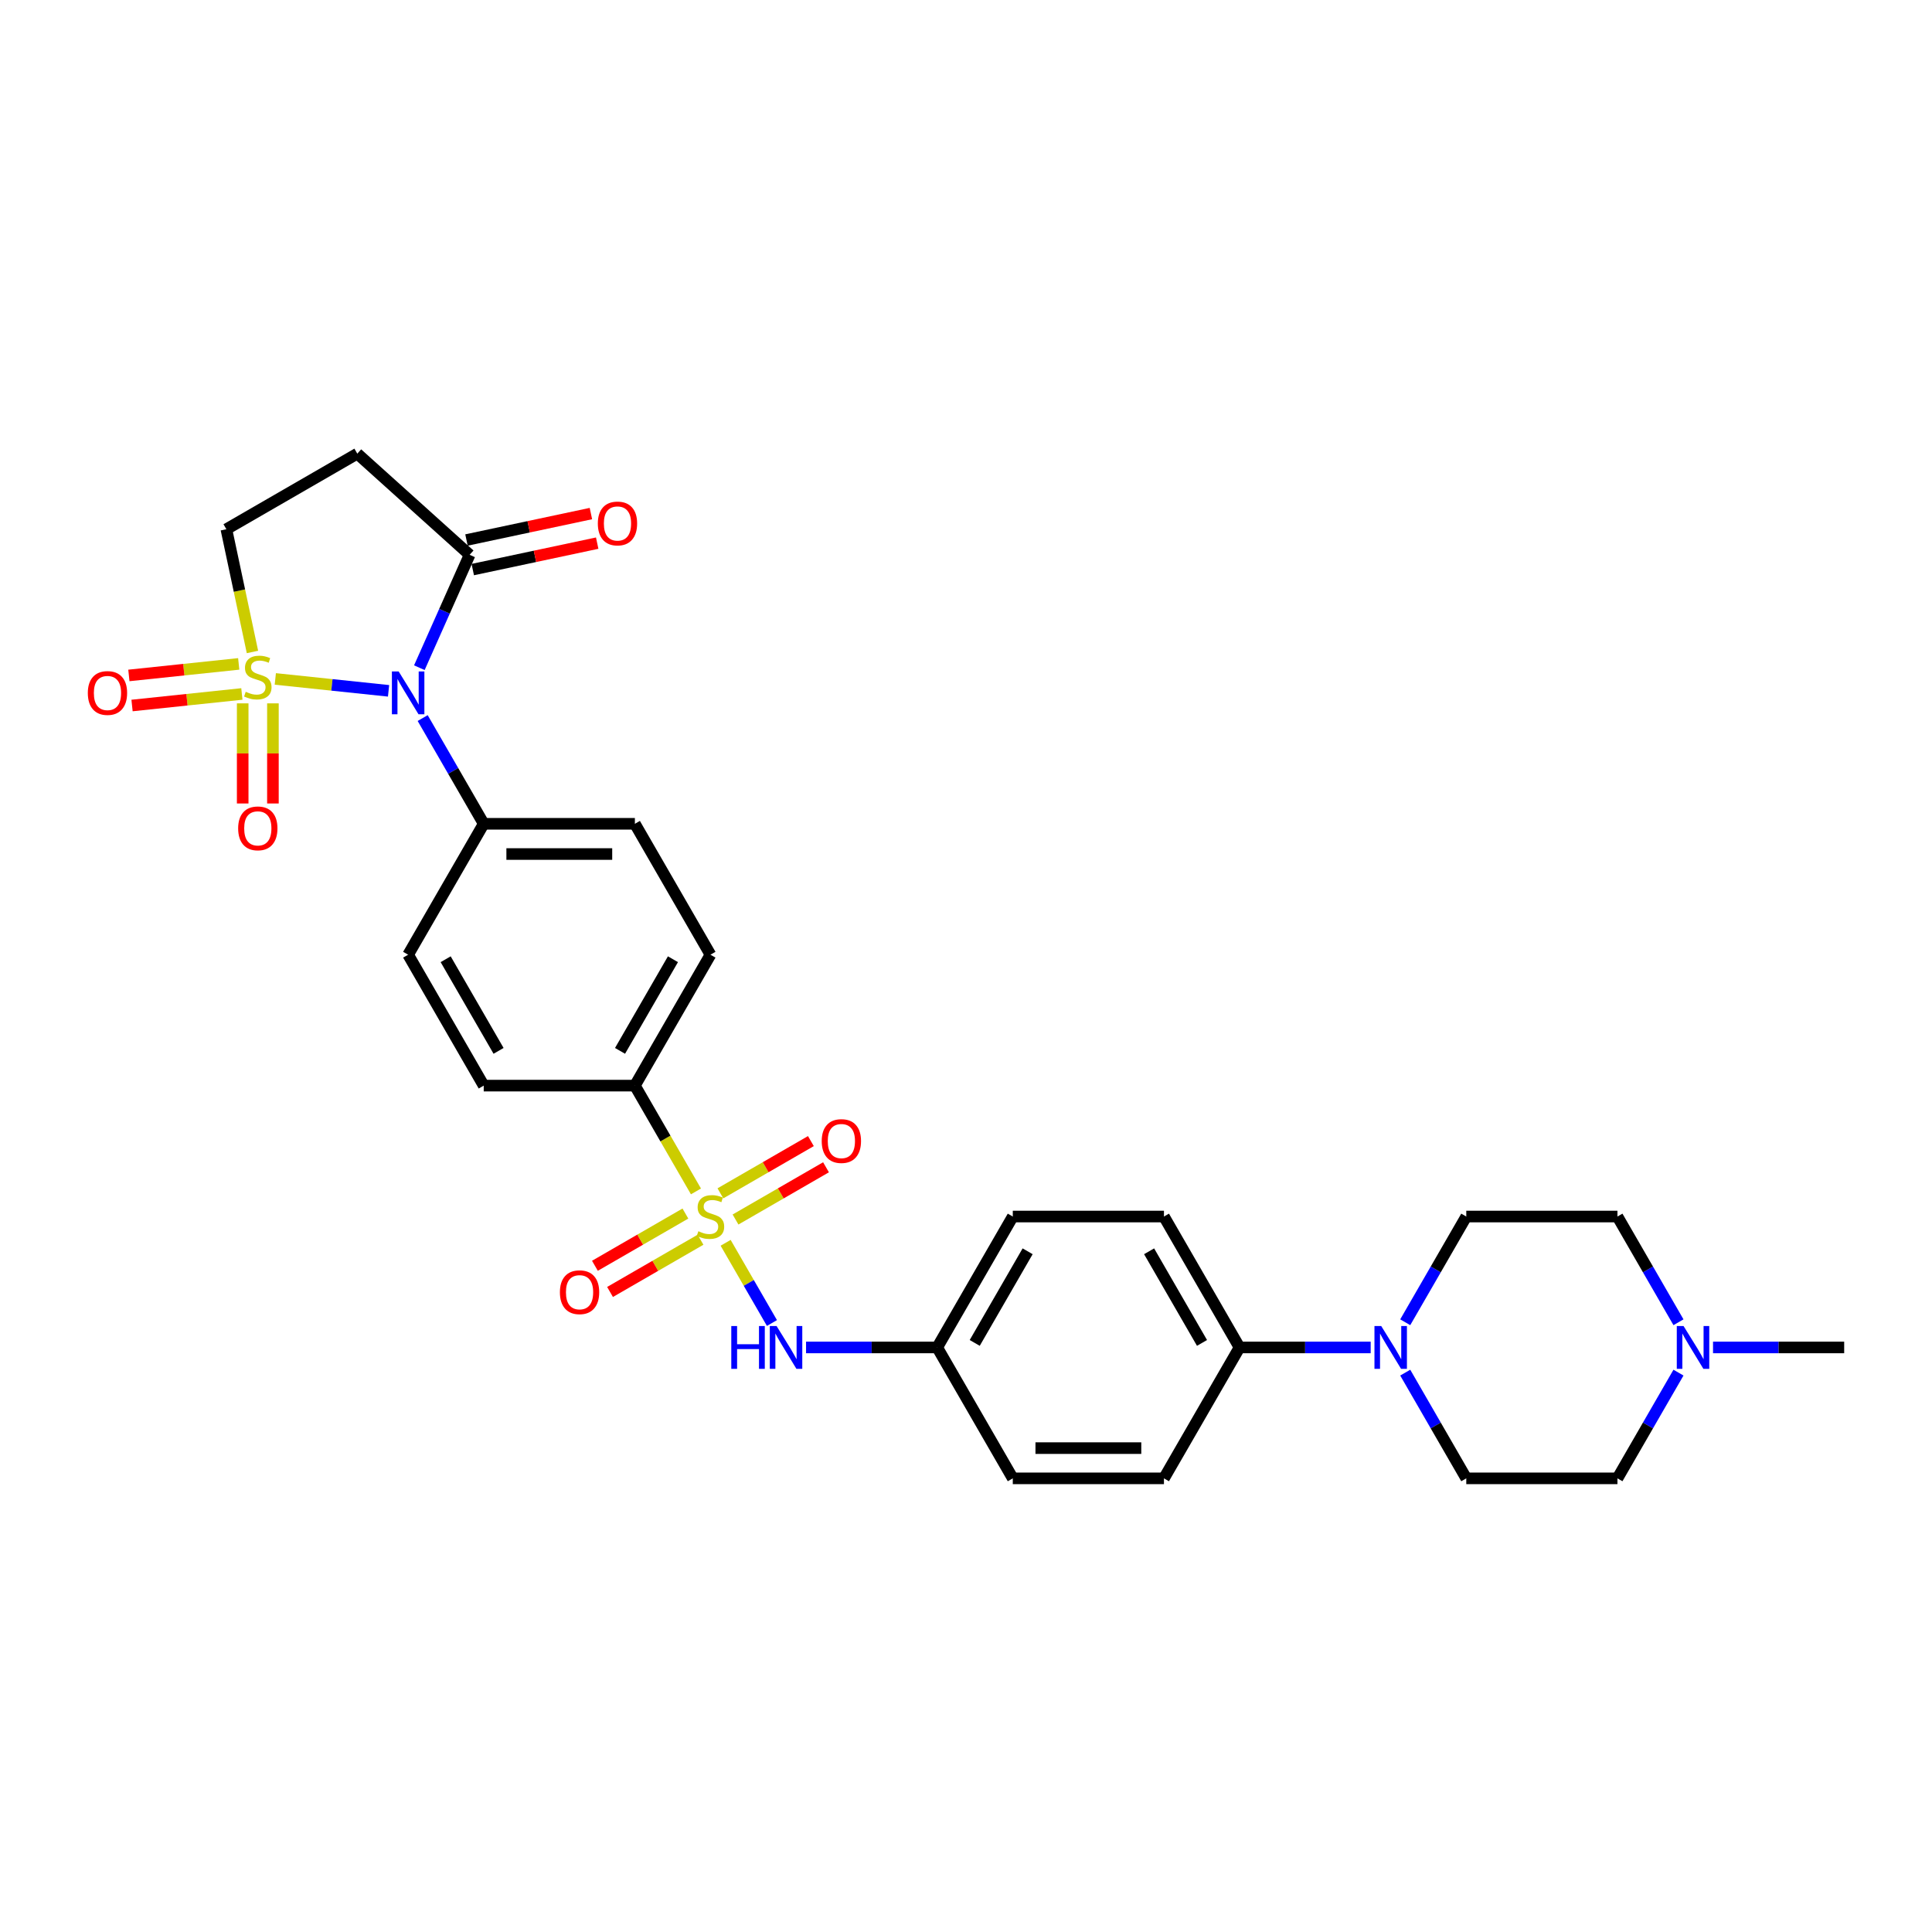 <?xml version='1.0' encoding='iso-8859-1'?>
<svg version='1.1' baseProfile='full'
              xmlns='http://www.w3.org/2000/svg'
                      xmlns:rdkit='http://www.rdkit.org/xml'
                      xmlns:xlink='http://www.w3.org/1999/xlink'
                  xml:space='preserve'
width='1000px' height='1000px' viewBox='0 0 1000 1000'>
<!-- END OF HEADER -->
<rect style='opacity:1.0;fill:#FFFFFF;stroke:none' width='1000' height='1000' x='0' y='0'> </rect>
<path class='bond-0' d='M 142.499,351.412 L 171.81,354.493' style='fill:none;fill-rule:evenodd;stroke:#CCCC00;stroke-width:6px;stroke-linecap:butt;stroke-linejoin:miter;stroke-opacity:1' />
<path class='bond-0' d='M 171.81,354.493 L 201.12,357.573' style='fill:none;fill-rule:evenodd;stroke:#0000FF;stroke-width:6px;stroke-linecap:butt;stroke-linejoin:miter;stroke-opacity:1' />
<path class='bond-6' d='M 130.675,337.456 L 123.923,305.692' style='fill:none;fill-rule:evenodd;stroke:#CCCC00;stroke-width:6px;stroke-linecap:butt;stroke-linejoin:miter;stroke-opacity:1' />
<path class='bond-6' d='M 123.923,305.692 L 117.171,273.928' style='fill:none;fill-rule:evenodd;stroke:#000000;stroke-width:6px;stroke-linecap:butt;stroke-linejoin:miter;stroke-opacity:1' />
<path class='bond-9' d='M 125.615,364.058 L 125.615,389.969' style='fill:none;fill-rule:evenodd;stroke:#CCCC00;stroke-width:6px;stroke-linecap:butt;stroke-linejoin:miter;stroke-opacity:1' />
<path class='bond-9' d='M 125.615,389.969 L 125.615,415.881' style='fill:none;fill-rule:evenodd;stroke:#FF0000;stroke-width:6px;stroke-linecap:butt;stroke-linejoin:miter;stroke-opacity:1' />
<path class='bond-9' d='M 141.263,364.058 L 141.263,389.969' style='fill:none;fill-rule:evenodd;stroke:#CCCC00;stroke-width:6px;stroke-linecap:butt;stroke-linejoin:miter;stroke-opacity:1' />
<path class='bond-9' d='M 141.263,389.969 L 141.263,415.881' style='fill:none;fill-rule:evenodd;stroke:#FF0000;stroke-width:6px;stroke-linecap:butt;stroke-linejoin:miter;stroke-opacity:1' />
<path class='bond-10' d='M 123.561,343.631 L 95.134,346.618' style='fill:none;fill-rule:evenodd;stroke:#CCCC00;stroke-width:6px;stroke-linecap:butt;stroke-linejoin:miter;stroke-opacity:1' />
<path class='bond-10' d='M 95.134,346.618 L 66.708,349.606' style='fill:none;fill-rule:evenodd;stroke:#FF0000;stroke-width:6px;stroke-linecap:butt;stroke-linejoin:miter;stroke-opacity:1' />
<path class='bond-10' d='M 125.196,359.193 L 96.77,362.181' style='fill:none;fill-rule:evenodd;stroke:#CCCC00;stroke-width:6px;stroke-linecap:butt;stroke-linejoin:miter;stroke-opacity:1' />
<path class='bond-10' d='M 96.77,362.181 L 68.343,365.169' style='fill:none;fill-rule:evenodd;stroke:#FF0000;stroke-width:6px;stroke-linecap:butt;stroke-linejoin:miter;stroke-opacity:1' />
<path class='bond-2' d='M 217.055,345.603 L 230.065,316.382' style='fill:none;fill-rule:evenodd;stroke:#0000FF;stroke-width:6px;stroke-linecap:butt;stroke-linejoin:miter;stroke-opacity:1' />
<path class='bond-2' d='M 230.065,316.382 L 243.075,287.161' style='fill:none;fill-rule:evenodd;stroke:#000000;stroke-width:6px;stroke-linecap:butt;stroke-linejoin:miter;stroke-opacity:1' />
<path class='bond-8' d='M 218.777,371.673 L 234.575,399.035' style='fill:none;fill-rule:evenodd;stroke:#0000FF;stroke-width:6px;stroke-linecap:butt;stroke-linejoin:miter;stroke-opacity:1' />
<path class='bond-8' d='M 234.575,399.035 L 250.372,426.397' style='fill:none;fill-rule:evenodd;stroke:#000000;stroke-width:6px;stroke-linecap:butt;stroke-linejoin:miter;stroke-opacity:1' />
<path class='bond-1' d='M 360.227,616.671 L 344.42,589.293' style='fill:none;fill-rule:evenodd;stroke:#CCCC00;stroke-width:6px;stroke-linecap:butt;stroke-linejoin:miter;stroke-opacity:1' />
<path class='bond-1' d='M 344.42,589.293 L 328.614,561.915' style='fill:none;fill-rule:evenodd;stroke:#000000;stroke-width:6px;stroke-linecap:butt;stroke-linejoin:miter;stroke-opacity:1' />
<path class='bond-4' d='M 375.586,643.273 L 387.571,664.032' style='fill:none;fill-rule:evenodd;stroke:#CCCC00;stroke-width:6px;stroke-linecap:butt;stroke-linejoin:miter;stroke-opacity:1' />
<path class='bond-4' d='M 387.571,664.032 L 399.556,684.791' style='fill:none;fill-rule:evenodd;stroke:#0000FF;stroke-width:6px;stroke-linecap:butt;stroke-linejoin:miter;stroke-opacity:1' />
<path class='bond-11' d='M 380.707,631.219 L 404.123,617.7' style='fill:none;fill-rule:evenodd;stroke:#CCCC00;stroke-width:6px;stroke-linecap:butt;stroke-linejoin:miter;stroke-opacity:1' />
<path class='bond-11' d='M 404.123,617.7 L 427.54,604.18' style='fill:none;fill-rule:evenodd;stroke:#FF0000;stroke-width:6px;stroke-linecap:butt;stroke-linejoin:miter;stroke-opacity:1' />
<path class='bond-11' d='M 372.883,617.668 L 396.299,604.148' style='fill:none;fill-rule:evenodd;stroke:#CCCC00;stroke-width:6px;stroke-linecap:butt;stroke-linejoin:miter;stroke-opacity:1' />
<path class='bond-11' d='M 396.299,604.148 L 419.716,590.629' style='fill:none;fill-rule:evenodd;stroke:#FF0000;stroke-width:6px;stroke-linecap:butt;stroke-linejoin:miter;stroke-opacity:1' />
<path class='bond-12' d='M 354.762,628.13 L 331.346,641.649' style='fill:none;fill-rule:evenodd;stroke:#CCCC00;stroke-width:6px;stroke-linecap:butt;stroke-linejoin:miter;stroke-opacity:1' />
<path class='bond-12' d='M 331.346,641.649 L 307.929,655.169' style='fill:none;fill-rule:evenodd;stroke:#FF0000;stroke-width:6px;stroke-linecap:butt;stroke-linejoin:miter;stroke-opacity:1' />
<path class='bond-12' d='M 362.586,641.681 L 339.17,655.201' style='fill:none;fill-rule:evenodd;stroke:#CCCC00;stroke-width:6px;stroke-linecap:butt;stroke-linejoin:miter;stroke-opacity:1' />
<path class='bond-12' d='M 339.17,655.201 L 315.753,668.72' style='fill:none;fill-rule:evenodd;stroke:#FF0000;stroke-width:6px;stroke-linecap:butt;stroke-linejoin:miter;stroke-opacity:1' />
<path class='bond-15' d='M 244.702,294.814 L 276.904,287.969' style='fill:none;fill-rule:evenodd;stroke:#000000;stroke-width:6px;stroke-linecap:butt;stroke-linejoin:miter;stroke-opacity:1' />
<path class='bond-15' d='M 276.904,287.969 L 309.106,281.125' style='fill:none;fill-rule:evenodd;stroke:#FF0000;stroke-width:6px;stroke-linecap:butt;stroke-linejoin:miter;stroke-opacity:1' />
<path class='bond-15' d='M 241.449,279.508 L 273.651,272.663' style='fill:none;fill-rule:evenodd;stroke:#000000;stroke-width:6px;stroke-linecap:butt;stroke-linejoin:miter;stroke-opacity:1' />
<path class='bond-15' d='M 273.651,272.663 L 305.853,265.818' style='fill:none;fill-rule:evenodd;stroke:#FF0000;stroke-width:6px;stroke-linecap:butt;stroke-linejoin:miter;stroke-opacity:1' />
<path class='bond-30' d='M 243.075,287.161 L 184.931,234.807' style='fill:none;fill-rule:evenodd;stroke:#000000;stroke-width:6px;stroke-linecap:butt;stroke-linejoin:miter;stroke-opacity:1' />
<path class='bond-3' d='M 709.462,697.434 L 675.521,697.434' style='fill:none;fill-rule:evenodd;stroke:#0000FF;stroke-width:6px;stroke-linecap:butt;stroke-linejoin:miter;stroke-opacity:1' />
<path class='bond-3' d='M 675.521,697.434 L 641.58,697.434' style='fill:none;fill-rule:evenodd;stroke:#000000;stroke-width:6px;stroke-linecap:butt;stroke-linejoin:miter;stroke-opacity:1' />
<path class='bond-16' d='M 727.347,684.399 L 743.144,657.037' style='fill:none;fill-rule:evenodd;stroke:#0000FF;stroke-width:6px;stroke-linecap:butt;stroke-linejoin:miter;stroke-opacity:1' />
<path class='bond-16' d='M 743.144,657.037 L 758.942,629.675' style='fill:none;fill-rule:evenodd;stroke:#000000;stroke-width:6px;stroke-linecap:butt;stroke-linejoin:miter;stroke-opacity:1' />
<path class='bond-17' d='M 727.347,710.469 L 743.144,737.831' style='fill:none;fill-rule:evenodd;stroke:#0000FF;stroke-width:6px;stroke-linecap:butt;stroke-linejoin:miter;stroke-opacity:1' />
<path class='bond-17' d='M 743.144,737.831 L 758.942,765.193' style='fill:none;fill-rule:evenodd;stroke:#000000;stroke-width:6px;stroke-linecap:butt;stroke-linejoin:miter;stroke-opacity:1' />
<path class='bond-22' d='M 417.214,697.434 L 451.156,697.434' style='fill:none;fill-rule:evenodd;stroke:#0000FF;stroke-width:6px;stroke-linecap:butt;stroke-linejoin:miter;stroke-opacity:1' />
<path class='bond-22' d='M 451.156,697.434 L 485.097,697.434' style='fill:none;fill-rule:evenodd;stroke:#000000;stroke-width:6px;stroke-linecap:butt;stroke-linejoin:miter;stroke-opacity:1' />
<path class='bond-5' d='M 184.931,234.807 L 117.171,273.928' style='fill:none;fill-rule:evenodd;stroke:#000000;stroke-width:6px;stroke-linecap:butt;stroke-linejoin:miter;stroke-opacity:1' />
<path class='bond-7' d='M 328.614,561.915 L 367.735,494.156' style='fill:none;fill-rule:evenodd;stroke:#000000;stroke-width:6px;stroke-linecap:butt;stroke-linejoin:miter;stroke-opacity:1' />
<path class='bond-7' d='M 320.93,543.927 L 348.315,496.496' style='fill:none;fill-rule:evenodd;stroke:#000000;stroke-width:6px;stroke-linecap:butt;stroke-linejoin:miter;stroke-opacity:1' />
<path class='bond-31' d='M 328.614,561.915 L 250.372,561.915' style='fill:none;fill-rule:evenodd;stroke:#000000;stroke-width:6px;stroke-linecap:butt;stroke-linejoin:miter;stroke-opacity:1' />
<path class='bond-20' d='M 250.372,426.397 L 211.252,494.156' style='fill:none;fill-rule:evenodd;stroke:#000000;stroke-width:6px;stroke-linecap:butt;stroke-linejoin:miter;stroke-opacity:1' />
<path class='bond-21' d='M 250.372,426.397 L 328.614,426.397' style='fill:none;fill-rule:evenodd;stroke:#000000;stroke-width:6px;stroke-linecap:butt;stroke-linejoin:miter;stroke-opacity:1' />
<path class='bond-21' d='M 262.109,442.046 L 316.878,442.046' style='fill:none;fill-rule:evenodd;stroke:#000000;stroke-width:6px;stroke-linecap:butt;stroke-linejoin:miter;stroke-opacity:1' />
<path class='bond-13' d='M 868.778,710.469 L 852.981,737.831' style='fill:none;fill-rule:evenodd;stroke:#0000FF;stroke-width:6px;stroke-linecap:butt;stroke-linejoin:miter;stroke-opacity:1' />
<path class='bond-13' d='M 852.981,737.831 L 837.183,765.193' style='fill:none;fill-rule:evenodd;stroke:#000000;stroke-width:6px;stroke-linecap:butt;stroke-linejoin:miter;stroke-opacity:1' />
<path class='bond-29' d='M 886.663,697.434 L 920.604,697.434' style='fill:none;fill-rule:evenodd;stroke:#0000FF;stroke-width:6px;stroke-linecap:butt;stroke-linejoin:miter;stroke-opacity:1' />
<path class='bond-29' d='M 920.604,697.434 L 954.545,697.434' style='fill:none;fill-rule:evenodd;stroke:#000000;stroke-width:6px;stroke-linecap:butt;stroke-linejoin:miter;stroke-opacity:1' />
<path class='bond-33' d='M 868.778,684.399 L 852.981,657.037' style='fill:none;fill-rule:evenodd;stroke:#0000FF;stroke-width:6px;stroke-linecap:butt;stroke-linejoin:miter;stroke-opacity:1' />
<path class='bond-33' d='M 852.981,657.037 L 837.183,629.675' style='fill:none;fill-rule:evenodd;stroke:#000000;stroke-width:6px;stroke-linecap:butt;stroke-linejoin:miter;stroke-opacity:1' />
<path class='bond-14' d='M 641.58,697.434 L 602.459,629.675' style='fill:none;fill-rule:evenodd;stroke:#000000;stroke-width:6px;stroke-linecap:butt;stroke-linejoin:miter;stroke-opacity:1' />
<path class='bond-14' d='M 622.16,695.094 L 594.775,647.663' style='fill:none;fill-rule:evenodd;stroke:#000000;stroke-width:6px;stroke-linecap:butt;stroke-linejoin:miter;stroke-opacity:1' />
<path class='bond-32' d='M 641.58,697.434 L 602.459,765.193' style='fill:none;fill-rule:evenodd;stroke:#000000;stroke-width:6px;stroke-linecap:butt;stroke-linejoin:miter;stroke-opacity:1' />
<path class='bond-25' d='M 758.942,629.675 L 837.183,629.675' style='fill:none;fill-rule:evenodd;stroke:#000000;stroke-width:6px;stroke-linecap:butt;stroke-linejoin:miter;stroke-opacity:1' />
<path class='bond-26' d='M 758.942,765.193 L 837.183,765.193' style='fill:none;fill-rule:evenodd;stroke:#000000;stroke-width:6px;stroke-linecap:butt;stroke-linejoin:miter;stroke-opacity:1' />
<path class='bond-18' d='M 367.735,494.156 L 328.614,426.397' style='fill:none;fill-rule:evenodd;stroke:#000000;stroke-width:6px;stroke-linecap:butt;stroke-linejoin:miter;stroke-opacity:1' />
<path class='bond-19' d='M 250.372,561.915 L 211.252,494.156' style='fill:none;fill-rule:evenodd;stroke:#000000;stroke-width:6px;stroke-linecap:butt;stroke-linejoin:miter;stroke-opacity:1' />
<path class='bond-19' d='M 258.056,543.927 L 230.672,496.496' style='fill:none;fill-rule:evenodd;stroke:#000000;stroke-width:6px;stroke-linecap:butt;stroke-linejoin:miter;stroke-opacity:1' />
<path class='bond-27' d='M 485.097,697.434 L 524.217,765.193' style='fill:none;fill-rule:evenodd;stroke:#000000;stroke-width:6px;stroke-linecap:butt;stroke-linejoin:miter;stroke-opacity:1' />
<path class='bond-28' d='M 485.097,697.434 L 524.217,629.675' style='fill:none;fill-rule:evenodd;stroke:#000000;stroke-width:6px;stroke-linecap:butt;stroke-linejoin:miter;stroke-opacity:1' />
<path class='bond-28' d='M 504.517,695.094 L 531.901,647.663' style='fill:none;fill-rule:evenodd;stroke:#000000;stroke-width:6px;stroke-linecap:butt;stroke-linejoin:miter;stroke-opacity:1' />
<path class='bond-23' d='M 602.459,629.675 L 524.217,629.675' style='fill:none;fill-rule:evenodd;stroke:#000000;stroke-width:6px;stroke-linecap:butt;stroke-linejoin:miter;stroke-opacity:1' />
<path class='bond-24' d='M 602.459,765.193 L 524.217,765.193' style='fill:none;fill-rule:evenodd;stroke:#000000;stroke-width:6px;stroke-linecap:butt;stroke-linejoin:miter;stroke-opacity:1' />
<path class='bond-24' d='M 590.723,749.544 L 535.954,749.544' style='fill:none;fill-rule:evenodd;stroke:#000000;stroke-width:6px;stroke-linecap:butt;stroke-linejoin:miter;stroke-opacity:1' />
<path  class='atom-0' d='M 127.179 358.065
Q 127.43 358.159, 128.463 358.597
Q 129.495 359.035, 130.622 359.317
Q 131.78 359.567, 132.907 359.567
Q 135.004 359.567, 136.224 358.566
Q 137.445 357.533, 137.445 355.749
Q 137.445 354.528, 136.819 353.777
Q 136.224 353.026, 135.285 352.619
Q 134.346 352.212, 132.782 351.743
Q 130.81 351.148, 129.621 350.585
Q 128.463 350.022, 127.618 348.832
Q 126.804 347.643, 126.804 345.64
Q 126.804 342.855, 128.682 341.133
Q 130.591 339.412, 134.346 339.412
Q 136.913 339.412, 139.823 340.633
L 139.103 343.042
Q 136.443 341.947, 134.44 341.947
Q 132.281 341.947, 131.092 342.855
Q 129.902 343.731, 129.934 345.264
Q 129.934 346.454, 130.528 347.174
Q 131.154 347.893, 132.03 348.3
Q 132.938 348.707, 134.44 349.177
Q 136.443 349.802, 137.633 350.428
Q 138.822 351.054, 139.667 352.338
Q 140.543 353.589, 140.543 355.749
Q 140.543 358.816, 138.478 360.475
Q 136.443 362.102, 133.032 362.102
Q 131.06 362.102, 129.558 361.664
Q 128.087 361.257, 126.334 360.537
L 127.179 358.065
' fill='#CCCC00'/>
<path  class='atom-1' d='M 206.354 347.559
L 213.615 359.295
Q 214.334 360.453, 215.492 362.55
Q 216.65 364.647, 216.713 364.772
L 216.713 347.559
L 219.655 347.559
L 219.655 369.717
L 216.619 369.717
L 208.826 356.886
Q 207.919 355.383, 206.948 353.662
Q 206.009 351.941, 205.728 351.409
L 205.728 369.717
L 202.848 369.717
L 202.848 347.559
L 206.354 347.559
' fill='#0000FF'/>
<path  class='atom-2' d='M 361.475 637.28
Q 361.726 637.373, 362.758 637.812
Q 363.791 638.25, 364.918 638.531
Q 366.076 638.782, 367.202 638.782
Q 369.299 638.782, 370.52 637.78
Q 371.74 636.748, 371.74 634.964
Q 371.74 633.743, 371.115 632.992
Q 370.52 632.241, 369.581 631.834
Q 368.642 631.427, 367.077 630.958
Q 365.106 630.363, 363.916 629.8
Q 362.758 629.236, 361.913 628.047
Q 361.1 626.858, 361.1 624.855
Q 361.1 622.069, 362.977 620.348
Q 364.887 618.627, 368.642 618.627
Q 371.208 618.627, 374.119 619.847
L 373.399 622.257
Q 370.739 621.162, 368.736 621.162
Q 366.577 621.162, 365.387 622.069
Q 364.198 622.946, 364.229 624.479
Q 364.229 625.669, 364.824 626.388
Q 365.45 627.108, 366.326 627.515
Q 367.234 627.922, 368.736 628.391
Q 370.739 629.017, 371.928 629.643
Q 373.118 630.269, 373.963 631.552
Q 374.839 632.804, 374.839 634.964
Q 374.839 638.031, 372.773 639.689
Q 370.739 641.317, 367.328 641.317
Q 365.356 641.317, 363.854 640.879
Q 362.383 640.472, 360.63 639.752
L 361.475 637.28
' fill='#CCCC00'/>
<path  class='atom-4' d='M 714.923 686.355
L 722.184 698.091
Q 722.904 699.249, 724.062 701.346
Q 725.22 703.443, 725.282 703.568
L 725.282 686.355
L 728.224 686.355
L 728.224 708.513
L 725.188 708.513
L 717.396 695.681
Q 716.488 694.179, 715.518 692.457
Q 714.579 690.736, 714.297 690.204
L 714.297 708.513
L 711.418 708.513
L 711.418 686.355
L 714.923 686.355
' fill='#0000FF'/>
<path  class='atom-5' d='M 378.516 686.355
L 381.521 686.355
L 381.521 695.775
L 392.85 695.775
L 392.85 686.355
L 395.855 686.355
L 395.855 708.513
L 392.85 708.513
L 392.85 698.279
L 381.521 698.279
L 381.521 708.513
L 378.516 708.513
L 378.516 686.355
' fill='#0000FF'/>
<path  class='atom-5' d='M 401.957 686.355
L 409.218 698.091
Q 409.938 699.249, 411.096 701.346
Q 412.254 703.443, 412.317 703.568
L 412.317 686.355
L 415.258 686.355
L 415.258 708.513
L 412.223 708.513
L 404.43 695.681
Q 403.522 694.179, 402.552 692.457
Q 401.613 690.736, 401.331 690.204
L 401.331 708.513
L 398.452 708.513
L 398.452 686.355
L 401.957 686.355
' fill='#0000FF'/>
<path  class='atom-10' d='M 123.267 428.764
Q 123.267 423.443, 125.896 420.47
Q 128.525 417.497, 133.439 417.497
Q 138.352 417.497, 140.981 420.47
Q 143.61 423.443, 143.61 428.764
Q 143.61 434.147, 140.95 437.214
Q 138.29 440.25, 133.439 440.25
Q 128.557 440.25, 125.896 437.214
Q 123.267 434.178, 123.267 428.764
M 133.439 437.746
Q 136.819 437.746, 138.634 435.493
Q 140.481 433.208, 140.481 428.764
Q 140.481 424.414, 138.634 422.223
Q 136.819 420.001, 133.439 420.001
Q 130.059 420.001, 128.212 422.191
Q 126.397 424.382, 126.397 428.764
Q 126.397 433.239, 128.212 435.493
Q 130.059 437.746, 133.439 437.746
' fill='#FF0000'/>
<path  class='atom-11' d='M 45.455 358.701
Q 45.455 353.38, 48.084 350.407
Q 50.712 347.434, 55.626 347.434
Q 60.539 347.434, 63.168 350.407
Q 65.797 353.38, 65.797 358.701
Q 65.797 364.084, 63.137 367.151
Q 60.477 370.187, 55.626 370.187
Q 50.744 370.187, 48.084 367.151
Q 45.455 364.115, 45.455 358.701
M 55.626 367.683
Q 59.006 367.683, 60.821 365.43
Q 62.668 363.145, 62.668 358.701
Q 62.668 354.351, 60.821 352.16
Q 59.006 349.938, 55.626 349.938
Q 52.246 349.938, 50.399 352.128
Q 48.584 354.319, 48.584 358.701
Q 48.584 363.176, 50.399 365.43
Q 52.246 367.683, 55.626 367.683
' fill='#FF0000'/>
<path  class='atom-12' d='M 425.322 590.616
Q 425.322 585.296, 427.951 582.323
Q 430.58 579.35, 435.494 579.35
Q 440.407 579.35, 443.036 582.323
Q 445.665 585.296, 445.665 590.616
Q 445.665 595.999, 443.005 599.066
Q 440.345 602.102, 435.494 602.102
Q 430.611 602.102, 427.951 599.066
Q 425.322 596.031, 425.322 590.616
M 435.494 599.599
Q 438.874 599.599, 440.689 597.345
Q 442.535 595.061, 442.535 590.616
Q 442.535 586.266, 440.689 584.075
Q 438.874 581.853, 435.494 581.853
Q 432.114 581.853, 430.267 584.044
Q 428.452 586.235, 428.452 590.616
Q 428.452 595.092, 430.267 597.345
Q 432.114 599.599, 435.494 599.599
' fill='#FF0000'/>
<path  class='atom-13' d='M 289.804 668.858
Q 289.804 663.537, 292.433 660.564
Q 295.062 657.591, 299.975 657.591
Q 304.889 657.591, 307.518 660.564
Q 310.147 663.537, 310.147 668.858
Q 310.147 674.241, 307.487 677.308
Q 304.826 680.344, 299.975 680.344
Q 295.093 680.344, 292.433 677.308
Q 289.804 674.272, 289.804 668.858
M 299.975 677.84
Q 303.355 677.84, 305.171 675.587
Q 307.017 673.302, 307.017 668.858
Q 307.017 664.508, 305.171 662.317
Q 303.355 660.095, 299.975 660.095
Q 296.595 660.095, 294.749 662.286
Q 292.934 664.476, 292.934 668.858
Q 292.934 673.333, 294.749 675.587
Q 296.595 677.84, 299.975 677.84
' fill='#FF0000'/>
<path  class='atom-14' d='M 871.406 686.355
L 878.667 698.091
Q 879.387 699.249, 880.545 701.346
Q 881.703 703.443, 881.765 703.568
L 881.765 686.355
L 884.707 686.355
L 884.707 708.513
L 881.671 708.513
L 873.879 695.681
Q 872.971 694.179, 872.001 692.457
Q 871.062 690.736, 870.78 690.204
L 870.78 708.513
L 867.901 708.513
L 867.901 686.355
L 871.406 686.355
' fill='#0000FF'/>
<path  class='atom-16' d='M 309.436 270.956
Q 309.436 265.636, 312.065 262.663
Q 314.693 259.69, 319.607 259.69
Q 324.521 259.69, 327.149 262.663
Q 329.778 265.636, 329.778 270.956
Q 329.778 276.339, 327.118 279.406
Q 324.458 282.442, 319.607 282.442
Q 314.725 282.442, 312.065 279.406
Q 309.436 276.371, 309.436 270.956
M 319.607 279.938
Q 322.987 279.938, 324.802 277.685
Q 326.649 275.4, 326.649 270.956
Q 326.649 266.606, 324.802 264.415
Q 322.987 262.193, 319.607 262.193
Q 316.227 262.193, 314.38 264.384
Q 312.565 266.575, 312.565 270.956
Q 312.565 275.432, 314.38 277.685
Q 316.227 279.938, 319.607 279.938
' fill='#FF0000'/>
</svg>

